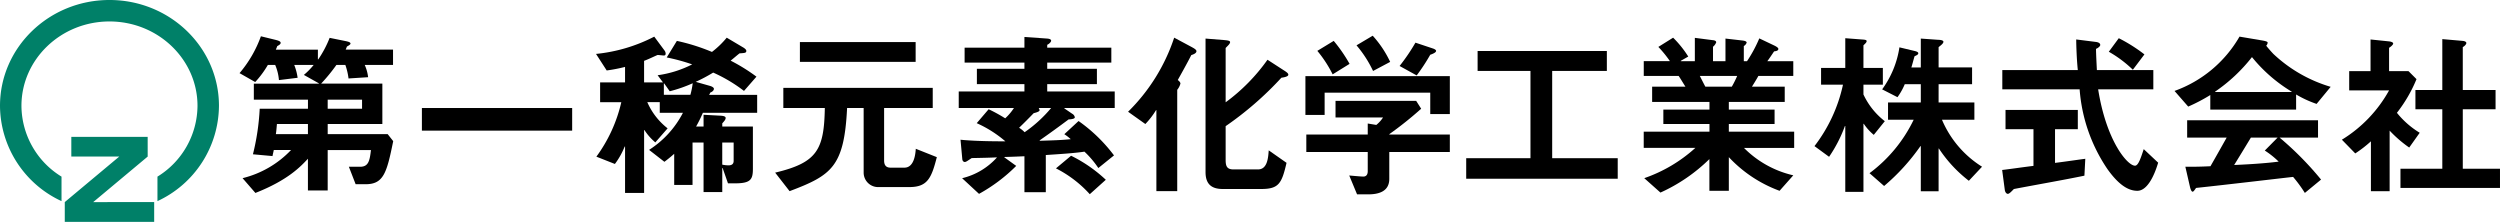 <svg id="グループ_4655" data-name="グループ 4655" xmlns="http://www.w3.org/2000/svg" width="383.092" height="34" viewBox="0 0 383.092 34">
  <path id="パス_2677" data-name="パス 2677" d="M244.017,39.347V40.9H239.1c.055-.326.084-.6.164-1.556Zm1.527-11.4H239.1c.055-.137.138-.326.218-.544.275-.138.519-.3.519-.493,0-.218-.272-.326-.79-.462l-2.237-.547a18.2,18.2,0,0,1-3.274,5.647l2.4,1.365a14.755,14.755,0,0,0,1.938-2.619H239a7.472,7.472,0,0,1,.573,2.321l2.864-.355a8.412,8.412,0,0,0-.519-1.966h2.975a10.879,10.879,0,0,1-1.5,1.527l2.293,1.285v.055h-9.96v2.457h8.295V37h-7.394a36.3,36.3,0,0,1-1.037,6.984l3,.273c.055-.327.109-.491.193-.926h2.646A15.264,15.264,0,0,1,234,47.643l1.967,2.265c4.991-1.966,6.929-4.04,8.048-5.241v4.859h3.029V43.332h6.63c-.19,1.663-.382,2.563-1.664,2.563h-1.72l1.037,2.675h1.528c2.756,0,3.246-1.746,4.229-6.6L256.24,40.9h-9.194V39.347h8.375V33.155h-9.386a26.828,26.828,0,0,0,2.348-2.866h1.365a9.7,9.7,0,0,1,.49,2.075l3-.193a6.312,6.312,0,0,0-.519-1.882h4.338V27.942H249.8c.082-.162.135-.326.189-.464.275-.164.548-.3.548-.464,0-.189-.3-.273-.628-.353l-2.566-.519a16.355,16.355,0,0,1-1.746,3.3h-.055Zm1.5,7.669h5.267V37h-5.267Z" transform="translate(-196.83 -20.341)"/>
  <rect id="長方形_420" data-name="長方形 420" width="23.027" height="3.466" transform="translate(64.65 16.552)"/>
  <path id="パス_2678" data-name="パス 2678" d="M291.005,33.118h.055l.846,1.2a21.7,21.7,0,0,0,3.521-1.227,12.564,12.564,0,0,1-.355,1.774h-4.066Zm.439-3.981a28.618,28.618,0,0,1,3.9,1.063,16.642,16.642,0,0,1-5.294,1.663l.819,1.093h-2.893v-3.3c.737-.273,1.419-.625,2.074-.9.41.028.791.082.928.082a.261.261,0,0,0,.3-.3.848.848,0,0,0-.189-.49l-1.556-2.1a24.74,24.74,0,0,1-8.923,2.648l1.637,2.536a24.778,24.778,0,0,0,2.812-.545v2.374h-3.821v3.029h3.248a22.681,22.681,0,0,1-3.821,8.349l2.838,1.12a11.528,11.528,0,0,0,1.5-2.675h.057V49.9h2.919V40.268h.055a8.383,8.383,0,0,0,1.664,1.883L291.579,40a10.287,10.287,0,0,1-3.11-4.012h1.909v1.635h3.549a14.807,14.807,0,0,1-5.185,5.678l2.348,1.828c.355-.273.791-.6,1.5-1.228v4.774H295.4V42.178h1.69v7.586h2.866V46.079h.055l.819,2.348h1.091c2.4,0,2.728-.6,2.728-2.239V39.723h-4.693V39.23c.355-.381.519-.6.519-.817,0-.275-.41-.327-.819-.355l-2.566-.136v1.8h-1.144a21.923,21.923,0,0,0,1.037-2.1h8.32V34.867h-7.365a2.514,2.514,0,0,0,.189-.355c.382-.138.548-.382.548-.573,0-.218-.384-.382-.573-.436l-2.211-.628a25.463,25.463,0,0,0,2.673-1.419,23.23,23.23,0,0,1,4.721,2.809l1.91-2.184a27.8,27.8,0,0,0-3.956-2.454c.519-.41.874-.737,1.364-1.118.791-.055,1.039-.055,1.039-.384,0-.161-.193-.327-.382-.462l-2.62-1.556a13.539,13.539,0,0,1-2.265,2.184A30.3,30.3,0,0,0,293,26.6ZM301.7,42.178v2.809c0,.384-.19.682-.764.682a4.394,4.394,0,0,1-.983-.109V42.178Z" transform="translate(-189.278 -20.333)"/>
  <path id="パス_2679" data-name="パス 2679" d="M317.825,36.768h-2.537c-.439,9-2.374,10.313-8.812,12.741l-2.211-2.837c6.41-1.528,7.5-3.464,7.611-9.9h-6.358V33.684h22.894v3.084h-7.451v8.05c0,.708.3,1.09.984,1.09h2.127c1.5,0,1.691-2.1,1.745-2.892l3.223,1.283c-.82,3.191-1.419,4.584-4.2,4.584h-4.665a2.217,2.217,0,0,1-2.348-2.212Zm-9.767-10.1h17.735V29.7H308.057Z" transform="translate(-185.483 -20.217)"/>
  <path id="パス_2680" data-name="パス 2680" d="M351.044,47.874a21.807,21.807,0,0,0-5.321-3.684l-2.32,1.936a17.843,17.843,0,0,1,5.184,3.957Zm-15.552-3.44v-.052c1.256-.029,2.4-.084,3.082-.111v5.512h3.274v-5.7c1.966-.136,4.34-.273,5.921-.518a14.337,14.337,0,0,1,2.129,2.51l2.4-1.936a24.165,24.165,0,0,0-5.43-5.267l-2.182,2.019a6.82,6.82,0,0,1,.983.762c-1.337.137-2.211.166-4.722.246l-.055-.055c1.419-.983,3.03-2.155,4.449-3.217.625-.03.955-.137.955-.33a.779.779,0,0,0-.41-.544l-1.2-.82v-.055h7.723V34.339H342.066V33.221h7.614V30.873h-7.614v-.954h9.824V27.627h-9.824v-.435c.355-.166.6-.466.6-.628,0-.191-.217-.3-.628-.33l-3.465-.244v1.636h-9.166v2.292h9.166v.954h-7.285v2.348h7.285v1.119H328.506v2.537h8.46a8.2,8.2,0,0,1-1.339,1.583,23.567,23.567,0,0,0-2.537-1.393L331.263,39.2a17.944,17.944,0,0,1,4.392,2.784c-1.8,0-4.72-.027-6.876-.246l.273,2.973c.027.3.218.437.382.437.218,0,.464-.218,1.063-.6,1.448-.027,2.811-.055,3.876-.109a10.427,10.427,0,0,1-5.349,3.194l2.591,2.4a25.3,25.3,0,0,0,5.7-4.286Zm7.175-7.558a20.341,20.341,0,0,1-4.065,3.711,4.293,4.293,0,0,0-.846-.681c.682-.656,1.5-1.475,2.237-2.239.6-.137.9-.3.9-.435a.706.706,0,0,0-.135-.356Z" transform="translate(-181.593 -20.326)"/>
  <path id="パス_2681" data-name="パス 2681" d="M365.819,35.988a28.467,28.467,0,0,0,6.413-6.522l2.4,1.556c.519.327.791.519.791.737,0,.244-.464.382-1.064.464a50.513,50.513,0,0,1-8.54,7.42V44.8c0,.873.137,1.471,1.172,1.471h3.794c1.447,0,1.556-1.827,1.636-2.921l2.729,1.912c-.737,3.191-1.2,4.011-3.9,4.011h-5.866c-1.692,0-2.646-.711-2.646-2.594V26.221l2.726.218c.548.055,1.037.08,1.037.327,0,.273-.381.573-.681.9Zm-10.613,1.2h-.055a12.048,12.048,0,0,1-1.637,2.127l-2.646-1.881a28.455,28.455,0,0,0,7.065-11.352l2.594,1.39c.407.22.817.439.817.682,0,.275-.355.464-.791.6-.544,1.092-1.827,3.383-2.073,3.819.191.137.41.355.41.547a2.564,2.564,0,0,1-.49.955V49.6h-3.194Z" transform="translate(-178.005 -20.311)"/>
  <path id="パス_2682" data-name="パス 2682" d="M388.717,30.463a29.1,29.1,0,0,0,2.429-3.574l2.7.9c.166.057.464.193.464.356,0,.217-.353.41-.9.6a29.273,29.273,0,0,1-2.074,3.165Zm-4.065.765a17.648,17.648,0,0,0-2.537-3.929l2.482-1.474a16.113,16.113,0,0,1,2.675,4.011Zm-6.192.518a18.686,18.686,0,0,0-2.348-3.6l2.511-1.528a23.02,23.02,0,0,1,2.428,3.52Zm12.8,4.067.762,1.2a55.308,55.308,0,0,1-4.884,3.9v.052h9.277v2.675h-9.277v4.12c0,1.909-1.583,2.374-3.22,2.374H382.2L381,47.243c.327.028,1.8.166,2.156.166.628,0,.68-.573.68-.82V43.643h-9.412V40.968h9.412v-1.69l1.312.218a4.9,4.9,0,0,0,1.035-1.147H378.9V35.813Zm5.155-3.794v5.812h-3V34.557H377.23v3.411h-2.944V32.019Z" transform="translate(-174.248 -20.352)"/>
  <path id="パス_2683" data-name="パス 2683" d="M418.736,47.412H395.517V44.273h9.848V30.9h-8.1V27.848H417.07V30.9h-8.377V44.273h10.042Z" transform="translate(-170.841 -20.028)"/>
  <path id="パス_2684" data-name="パス 2684" d="M441.878,47.176a15.548,15.548,0,0,1-7.558-4.2h7.693V40.491H432V39.315h7.011V37.108H432V35.935h8.566V33.587h-5.02c.272-.436.6-.955.981-1.637h5.35V29.686H437.9c.273-.356.653-.93,1.035-1.5.464-.055.654-.165.654-.381,0-.138-.19-.3-.572-.493l-2.348-1.119a20.894,20.894,0,0,1-1.881,3.493h-.492v-2.32a.938.938,0,0,0,.435-.519c0-.164-.189-.273-.628-.327l-2.617-.3v3.466h-1.91V27.475a1.585,1.585,0,0,0,.491-.682c0-.164-.164-.3-.519-.327l-2.756-.355v3.575h-2.155v-.055l1.147-.654a16.185,16.185,0,0,0-2.32-2.892L421.2,27.5a17.314,17.314,0,0,1,1.774,2.183h-4.01V31.95h5.347c.273.382.682,1.092,1.037,1.637h-5.1v2.348h8.786v1.173h-7.068v2.207h7.068v1.176H418.959v2.482h7.913a22.622,22.622,0,0,1-7.832,4.639l2.482,2.209a25.955,25.955,0,0,0,7.5-5.132v4.859H432V44.392a20.1,20.1,0,0,0,7.775,5.157Zm-8.6-15.226a15.587,15.587,0,0,1-.817,1.637H428.4c-.3-.545-.627-1.228-.847-1.637Z" transform="translate(-167.08 -20.311)"/>
  <path id="パス_2685" data-name="パス 2685" d="M460.526,36h5.484v2.646h-4.968a15.686,15.686,0,0,0,6.141,7.2l-2.02,2.155a20.347,20.347,0,0,1-4.585-4.937h-.052v6.547H457.8V42.688h-.055a31.916,31.916,0,0,1-5.568,6.112l-2.236-1.963a22.14,22.14,0,0,0,6.765-8.186h-3.929V36H457.8V33.2h-2.457a9.637,9.637,0,0,1-1.119,1.992l-2.348-1.2a14.623,14.623,0,0,0,2.648-6.439l2.291.548c.356.08.6.191.6.353,0,.22-.273.328-.571.464-.138.436-.33,1.229-.493,1.72H457.8V26.21l2.7.191c.246,0,.765.055.765.3s-.355.519-.737.819V30.63h5.129V33.2h-5.129Zm-9.933,4.966a7.974,7.974,0,0,1-1.527-1.692h-.055V49.7h-2.784V39.606h-.055a20.984,20.984,0,0,1-2.428,4.72l-2.237-1.637a23.587,23.587,0,0,0,4.367-9.412h-3.357V30.712h3.71V26.155l2.483.189c.464.028.79.057.79.246,0,.22-.217.382-.49.657v3.465h2.975v2.563H449.01v1.5a11.1,11.1,0,0,0,3.274,4.093Z" transform="translate(-163.462 -20.299)"/>
  <path id="パス_2686" data-name="パス 2686" d="M489.455,33.986H481c1.256,7.941,4.5,11.705,5.648,11.705.519,0,.9-1.227,1.337-2.539l2.21,2.075c-.682,2.291-1.772,4.31-3.191,4.31s-2.892-.953-4.584-3.329a25.021,25.021,0,0,1-4.257-12.222H466.314V31.039h11.571c-.164-1.474-.246-3.794-.246-4.693l3.03.381c.41.055.653.218.653.464,0,.193-.327.464-.653.6.026,1.174.08,2.075.135,3.248h8.651ZM478.895,47.22c-3.3.682-7.394,1.39-10.806,2.045-.41.41-.708.739-.926.739s-.41-.247-.464-.573l-.41-3.084c1.39-.164,3-.41,4.8-.628V40.1h-4.283V37.149h11.078V40.1h-3.492v5.161c1.582-.193,3.546-.493,4.638-.628Zm7.422-16.235a18.147,18.147,0,0,0-3.684-2.757l1.528-2.074a24.142,24.142,0,0,1,3.93,2.483Z" transform="translate(-159.486 -20.3)"/>
  <path id="パス_2687" data-name="パス 2687" d="M502.884,43.405A13.084,13.084,0,0,1,505.01,45.1c-2.507.325-5.62.463-6.819.518,1.308-2.128,1.637-2.673,2.563-4.2h4.094Zm8.621,4.447a48.454,48.454,0,0,0-6.358-6.437h5.894V38.767H490.987v2.648h6.057c-.246.434-1.528,2.727-2.484,4.39-1.717.082-2.4.082-3.848.082l.739,3.22c.081.246.19.6.382.6.135,0,.327-.3.519-.576,4.665-.49,13.1-1.5,14.87-1.688a20.433,20.433,0,0,1,1.8,2.454Zm1.474-14.214a21.82,21.82,0,0,1-8.758-5.02c-.137-.137-.791-.848-1.121-1.283a.722.722,0,0,0,.22-.465c0-.135-.191-.217-.765-.326l-3.546-.6a18.794,18.794,0,0,1-9.96,8.323l2.1,2.4a26.54,26.54,0,0,0,3.383-1.774V37.13h13.151V34.81a16.648,16.648,0,0,0,3.138,1.446Zm-17.709.791v-.055a25.191,25.191,0,0,0,5.648-5.293A23.249,23.249,0,0,0,507,34.375v.055Z" transform="translate(-155.834 -20.333)"/>
  <path id="パス_2688" data-name="パス 2688" d="M526.54,26.273l3.11.272c.355.029.573.164.573.327,0,.137-.164.41-.547.628v6.576H534.7v2.948h-5.022v9.113h5.7v2.945H520.127V46.136h6.413V37.023h-4.12V34.076h4.12ZM511.15,41.688a20.46,20.46,0,0,0,7.233-7.558h-6.112V31.184h3.271V26.328l2.893.3c.355.055.576.164.576.327,0,.135-.246.41-.628.653v3.575h2.973l1.228,1.227a21.705,21.705,0,0,1-3,5.157,13.341,13.341,0,0,0,3.492,3.057l-1.608,2.265a18.955,18.955,0,0,1-3-2.592v9.278H515.6v-7.64a18.7,18.7,0,0,1-2.4,1.854Z" transform="translate(-152.288 -20.28)"/>
  <path id="パス_2689" data-name="パス 2689" d="M216.188,52.079l8.347-6.975V42.081h-11.7V45.1h7.346l-8.349,6.975v3.03h13.7v-3.03Zm9.846-.151V48.175a12.828,12.828,0,0,0,6.136-10.847c0-7.13-6.049-12.931-13.487-12.931s-13.49,5.8-13.49,12.931a12.813,12.813,0,0,0,6.14,10.847v3.753a16.21,16.21,0,0,1-9.427-14.6c0-8.955,7.512-16.22,16.778-16.22s16.775,7.264,16.775,16.22a16.222,16.222,0,0,1-9.425,14.6" transform="translate(-201.906 -21.109)" fill="#008068"/>
</svg>
